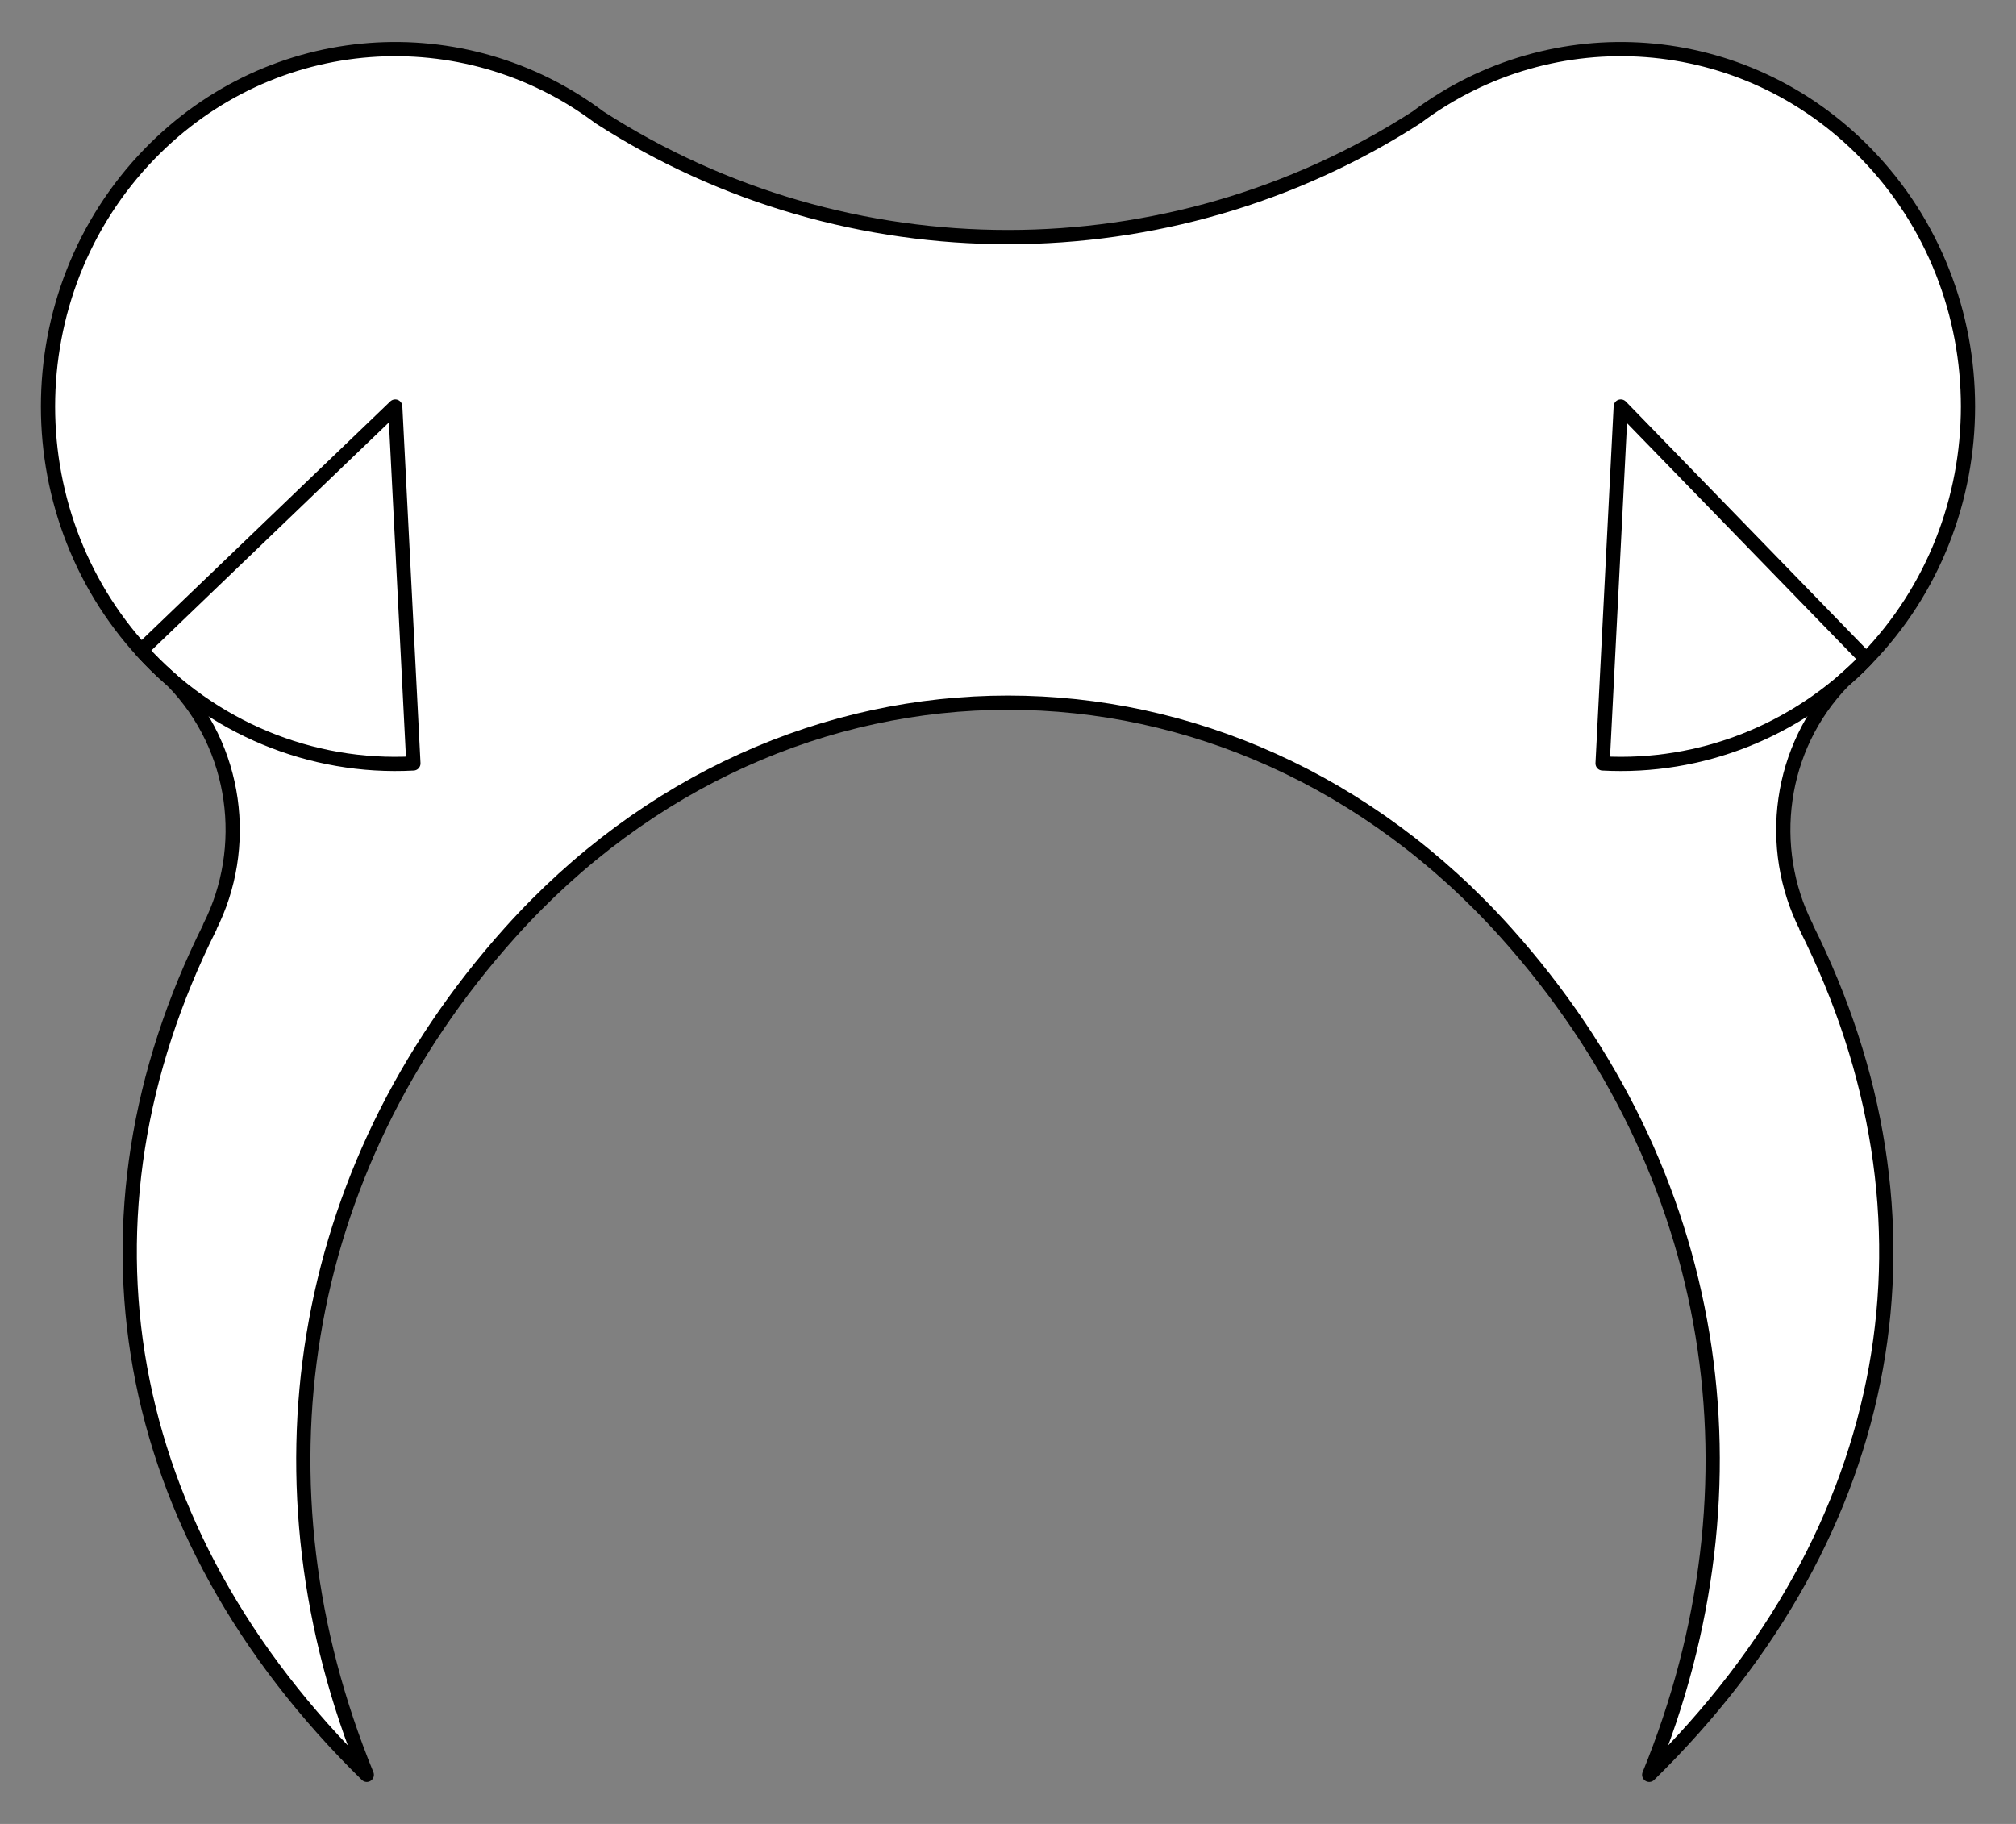 <?xml version="1.0" encoding="UTF-8" standalone="no"?>
<!DOCTYPE svg PUBLIC "-//W3C//DTD SVG 1.1//EN" "http://www.w3.org/Graphics/SVG/1.1/DTD/svg11.dtd">
<svg xmlns:xl="http://www.w3.org/1999/xlink" version="1.1" xmlns="http://www.w3.org/2000/svg" xmlns:dc="http://purl.org/dc/elements/1.1/" viewBox="40.5 108 283.5 256.5" width="283.5" height="256.5">
  <rect x="40.5" y="108" width="283.5" height="256.5" fill="#808080" stroke="none"/>
  <defs>
    <clipPath id="artboard_clip_path">
      <path d="M 40.5 108 L 324 108 L 324 344.278 L 324 364.5 L 40.5 364.5 Z"/>
    </clipPath>
  </defs>
  <g id="Saddle_Bow" stroke-opacity="1" stroke="none" fill="none" fill-opacity="1" stroke-dasharray="none">
    <title>Saddle Bow</title>
    <g id="Saddle_Bow_Content" clip-path="url(#artboard_clip_path)">
      <title>Content</title>
      <g id="Group_983">
        <g id="Graphic_986">
          <path d="M 124.803 124.509 C 105.706 110.175 78.789 111.88 61.552 129.624 C 42.483 149.254 42.483 181.081 61.552 200.711 C 62.559 201.747 63.599 202.729 64.668 203.656 C 64.716 203.704 64.764 203.753 64.811 203.802 C 73.895 213.154 75.623 227.21 69.994 238.35 L 70.025 238.35 C 49.569 279.184 56.921 323.137 92.081 357.599 L 92.081 357.599 C 75.399 316.809 82.098 272.774 112.179 239.206 C 150.878 196.02 213.622 196.02 252.321 239.206 C 282.402 272.774 289.101 316.809 272.419 357.599 C 307.579 323.137 314.931 279.184 294.475 238.35 L 294.506 238.35 C 288.877 227.21 290.605 213.154 299.689 203.802 C 299.736 203.753 299.784 203.704 299.832 203.656 C 300.901 202.729 301.941 201.747 302.948 200.711 C 322.017 181.081 322.017 149.254 302.948 129.624 C 285.714 111.883 258.802 110.176 239.705 124.502 C 204.826 146.958 159.684 146.96 124.803 124.508 Z" fill="#FFFFFF"/>
          <path d="M 124.803 124.509 C 105.706 110.175 78.789 111.88 61.552 129.624 C 42.483 149.254 42.483 181.081 61.552 200.711 C 62.559 201.747 63.599 202.729 64.668 203.656 C 64.716 203.704 64.764 203.753 64.811 203.802 C 73.895 213.154 75.623 227.21 69.994 238.35 L 70.025 238.35 C 49.569 279.184 56.921 323.137 92.081 357.599 L 92.081 357.599 C 75.399 316.809 82.098 272.774 112.179 239.206 C 150.878 196.02 213.622 196.02 252.321 239.206 C 282.402 272.774 289.101 316.809 272.419 357.599 C 307.579 323.137 314.931 279.184 294.475 238.35 L 294.506 238.35 C 288.877 227.21 290.605 213.154 299.689 203.802 C 299.736 203.753 299.784 203.704 299.832 203.656 C 300.901 202.729 301.941 201.747 302.948 200.711 C 322.017 181.081 322.017 149.254 302.948 129.624 C 285.714 111.883 258.802 110.176 239.705 124.502 C 204.826 146.958 159.684 146.96 124.803 124.508 Z" stroke="black" stroke-linecap="round" stroke-linejoin="round" stroke-width="2"/>
        </g>
        <g id="Graphic_985">
          <path d="M 96.08 165.167 L 98.635 215.364 C 84.221 216.142 70.212 210.315 60.368 199.449 L 96.08 165.167 Z" stroke="black" stroke-linecap="round" stroke-linejoin="round" stroke-width="2"/>
        </g>
        <g id="Graphic_984">
          <path d="M 268.42 165.167 L 265.865 215.364 C 279.684 216.11 293.163 210.784 302.948 200.711 L 268.42 165.167 Z" stroke="black" stroke-linecap="round" stroke-linejoin="round" stroke-width="2"/>
        </g>
      </g>
    </g>
  </g>
</svg>
